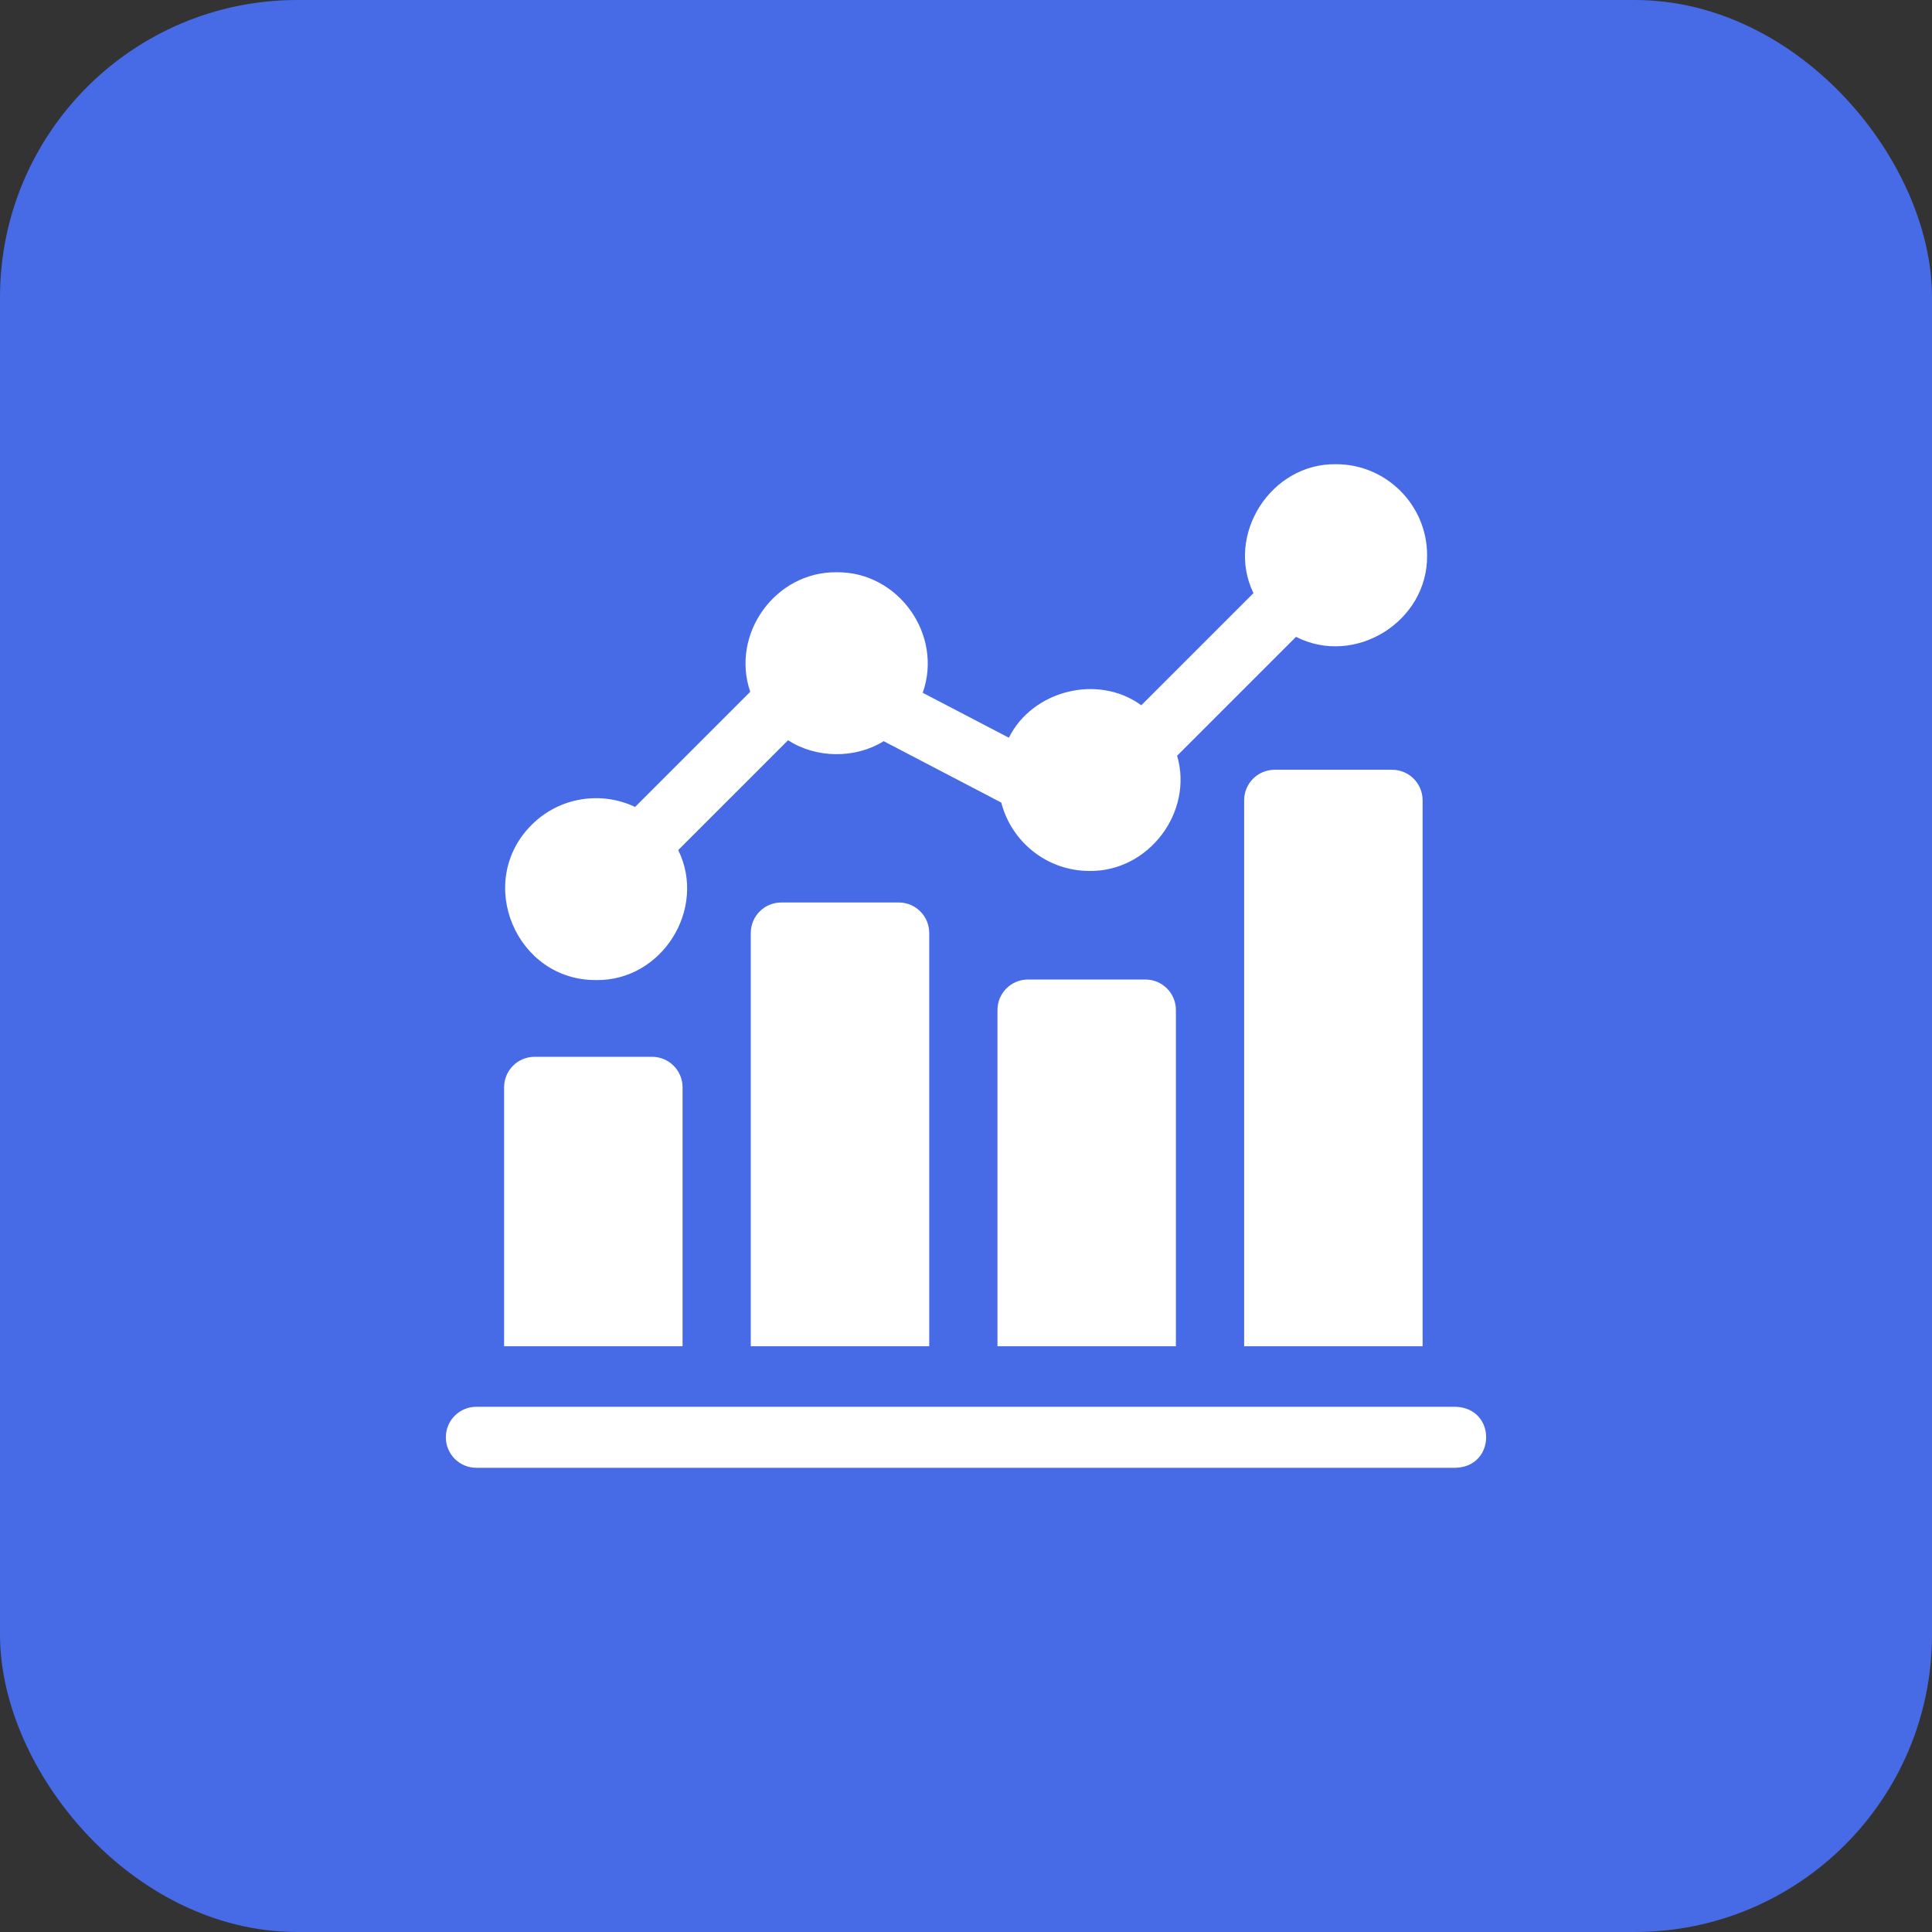 <?xml version="1.0" encoding="UTF-8"?> <svg xmlns="http://www.w3.org/2000/svg" width="65" height="65" viewBox="0 0 65 65" fill="none"><rect x="0" y="0" width="65" height="65" fill="#333333" stroke="none"/><rect x="1" y="1" width="63" height="63" rx="9" fill="#476AE7"></rect><rect x="1" y="1" width="63" height="63" rx="9" stroke="#476AE7" stroke-width="2"></rect><g clip-path="url(#clip0_47_14056)"><path d="M42.884 25.898C42.317 25.898 41.858 26.357 41.858 26.924V45.293H47.862V26.924C47.862 26.357 47.402 25.898 46.836 25.898H42.884ZM34.585 32.955C34.018 32.955 33.559 33.414 33.559 33.981V45.293H39.562V33.981C39.562 33.414 39.103 32.955 38.536 32.955H34.585ZM48.981 47.33H16.026C15.459 47.33 15 47.789 15 48.356C15 48.923 15.459 49.382 16.026 49.382H48.981C50.33 49.337 50.349 47.383 48.981 47.33ZM22.964 36.581C22.964 36.014 22.504 35.555 21.938 35.555H17.986C17.419 35.555 16.96 36.014 16.96 36.581V45.293H22.964L22.964 36.581ZM26.285 30.363C25.719 30.363 25.259 30.822 25.259 31.389V45.293H31.263V31.389C31.263 30.822 30.804 30.363 30.237 30.363H26.285Z" fill="white"></path><path d="M20.054 32.973C22.276 33.007 23.791 30.574 22.818 28.6L26.514 24.904C27.455 25.518 28.777 25.531 29.73 24.936L33.687 27.002C34.026 28.323 35.227 29.302 36.653 29.302C38.64 29.332 40.159 27.329 39.603 25.426L43.603 21.426C45.584 22.437 48.043 20.913 48.013 18.679C48.013 16.991 46.64 15.618 44.952 15.618C42.761 15.58 41.222 17.991 42.171 19.956L38.398 23.728C36.937 22.662 34.73 23.232 33.942 24.82L31.044 23.308C31.736 21.355 30.223 19.228 28.148 19.253C26.088 19.228 24.574 21.33 25.241 23.275L21.367 27.149C20.23 26.61 18.828 26.81 17.889 27.749C15.962 29.667 17.365 32.991 20.054 32.973Z" fill="white"></path></g><defs><clipPath id="clip0_47_14056"><rect width="35" height="35" fill="white" transform="translate(15 15)"></rect></clipPath></defs></svg> 